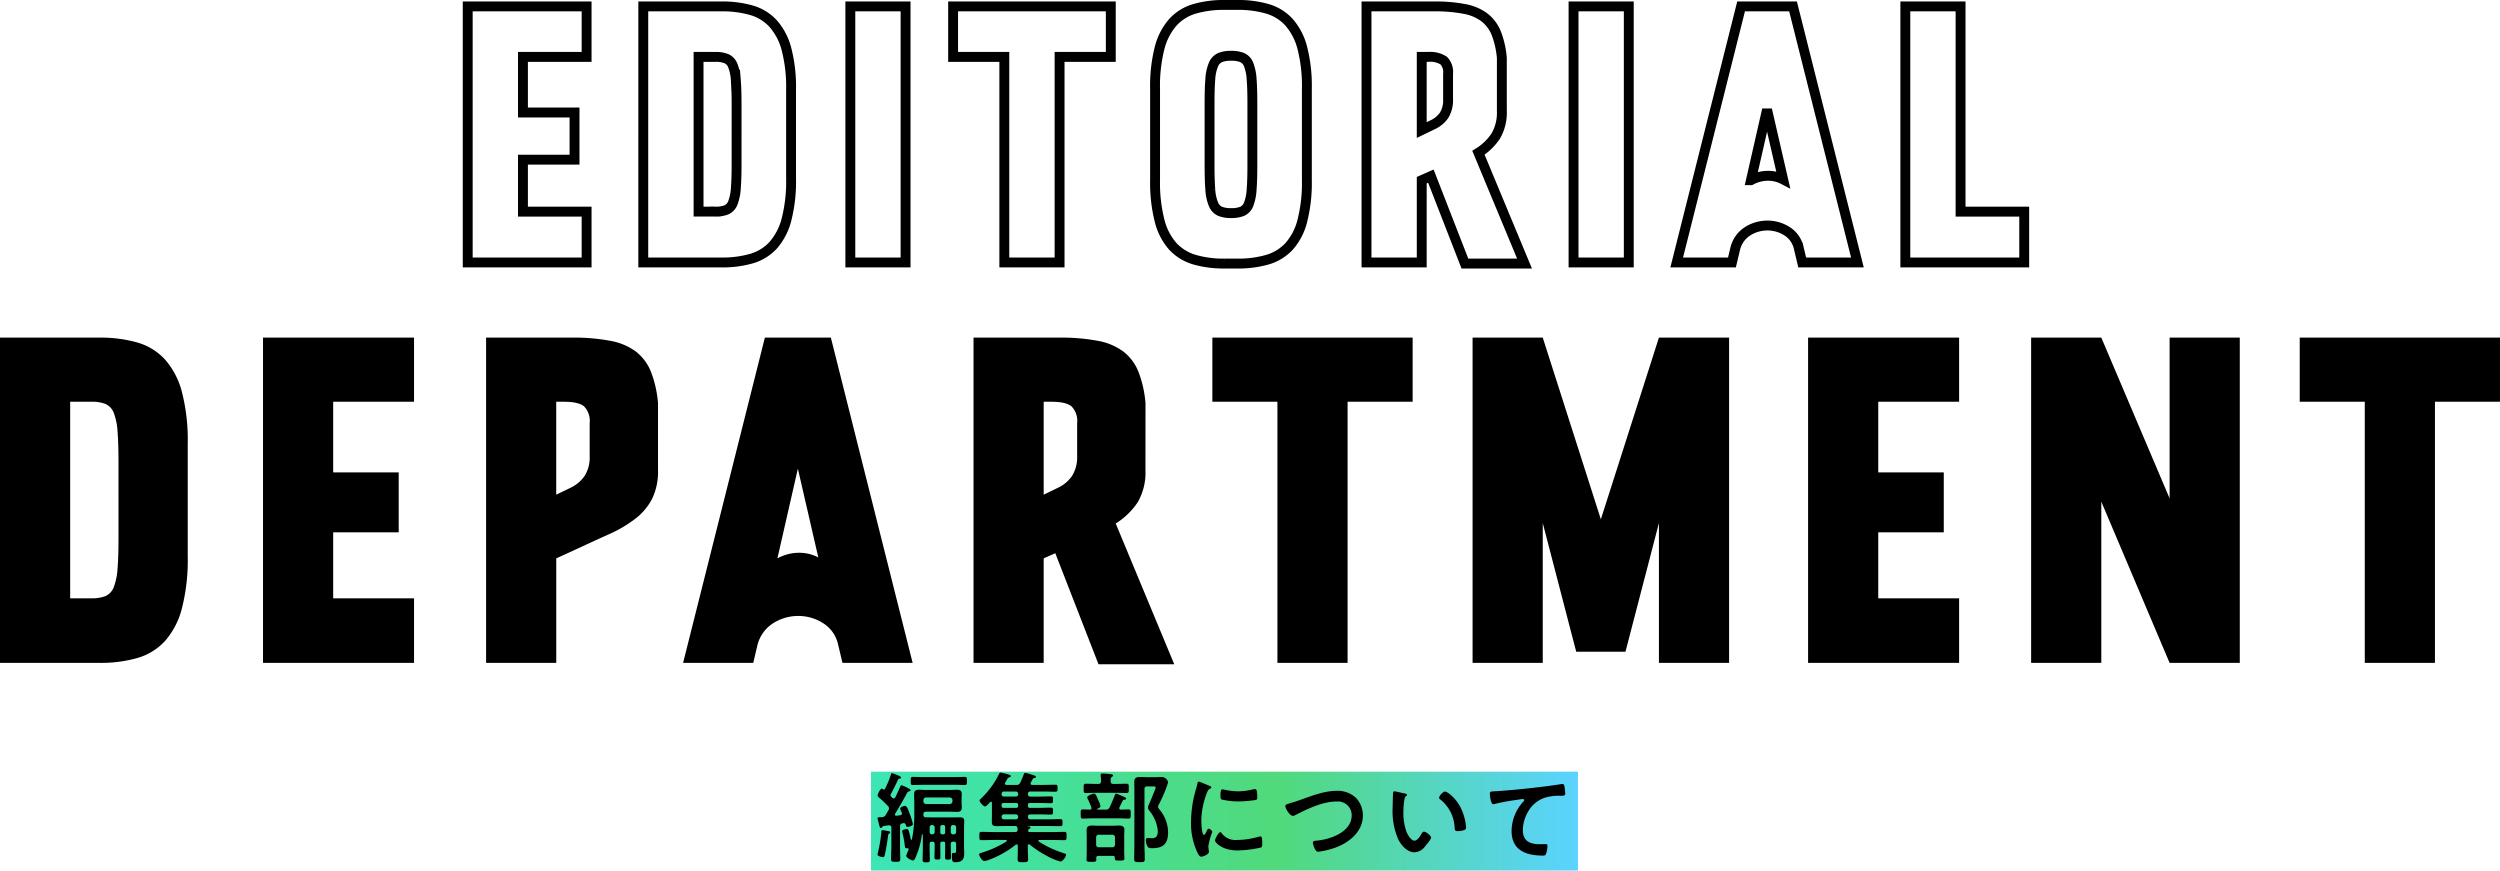 <svg xmlns="http://www.w3.org/2000/svg" xmlns:xlink="http://www.w3.org/1999/xlink" width="505.72" height="176.096" viewBox="0 0 505.72 176.096">
  <defs>
    <linearGradient id="linear-gradient" x1="-0.038" y1="0.5" x2="1" y2="0.5" gradientUnits="objectBoundingBox">
      <stop offset="0" stop-color="#3ae6b8"/>
      <stop offset="0.591" stop-color="#51d97b"/>
      <stop offset="1" stop-color="#5ad3ff"/>
    </linearGradient>
  </defs>
  <g id="editorial_head" transform="translate(0 1)">
    <rect id="長方形_7397" data-name="長方形 7397" width="143" height="20" transform="translate(176.202 155.096)" fill="url(#linear-gradient)"/>
    <g id="グループ_2253" data-name="グループ 2253" transform="translate(-1178.796 -1439.904)">
      <path id="パス_11985" data-name="パス 11985" d="M-131.9-51.8v10.212h-12.876V-30.34h10.434v9.546h-10.434v10.508H-131.9V0h-24.05V-51.8Zm27.306,0a21.3,21.3,0,0,1,6.031.777,9.554,9.554,0,0,1,4.4,2.7,12.568,12.568,0,0,1,2.7,5.18,30.644,30.644,0,0,1,.925,8.214v17.982a31.068,31.068,0,0,1-.925,8.251,12.572,12.572,0,0,1-2.7,5.217,9.554,9.554,0,0,1-4.4,2.7A21.3,21.3,0,0,1-104.6,0h-15.836V-51.8Zm3.034,19.906q0-3.034-.148-4.921a10.033,10.033,0,0,0-.592-2.96,2.52,2.52,0,0,0-1.295-1.443,5.742,5.742,0,0,0-2.257-.37h-3.4v31.3h3.4a5.742,5.742,0,0,0,2.257-.37A2.52,2.52,0,0,0-102.3-12.1a10.033,10.033,0,0,0,.592-2.96q.148-1.887.148-4.847ZM-78.551,0V-51.8h11.174V0Zm52.688-51.8v10.212h-10.36V0H-47.4V-41.588h-10.36V-51.8Zm25.6-.3a21.3,21.3,0,0,1,6.031.777,9.554,9.554,0,0,1,4.4,2.7,12.568,12.568,0,0,1,2.7,5.18A30.984,30.984,0,0,1,13.8-35.15v18.5A31.068,31.068,0,0,1,12.876-8.4a12.261,12.261,0,0,1-2.7,5.18,9.7,9.7,0,0,1-4.4,2.664A21.3,21.3,0,0,1-.259.222h-2.59A21.3,21.3,0,0,1-8.88-.555a9.7,9.7,0,0,1-4.4-2.664,12.261,12.261,0,0,1-2.7-5.18,31.068,31.068,0,0,1-.925-8.251v-18.5a30.984,30.984,0,0,1,.925-8.288,12.568,12.568,0,0,1,2.7-5.18,9.554,9.554,0,0,1,4.4-2.7A21.3,21.3,0,0,1-2.849-52.1ZM2.775-32.19q0-3.034-.148-4.884A9.927,9.927,0,0,0,2.035-40,2.52,2.52,0,0,0,.74-41.44a5.742,5.742,0,0,0-2.257-.37,5.742,5.742,0,0,0-2.257.37A2.658,2.658,0,0,0-5.106-40a9.082,9.082,0,0,0-.629,2.923q-.148,1.85-.148,4.884v12.506q0,3.034.148,4.921a9.181,9.181,0,0,0,.629,2.96A2.658,2.658,0,0,0-3.774-10.36a5.742,5.742,0,0,0,2.257.37A5.742,5.742,0,0,0,.74-10.36,2.52,2.52,0,0,0,2.035-11.8a10.033,10.033,0,0,0,.592-2.96q.148-1.887.148-4.921Zm50.468,1.48A9.424,9.424,0,0,1,52.022-25.6a11.345,11.345,0,0,1-3.515,3.4L57.831.222H45.769L38.887-17.464l-1.85.814V0H25.863V-51.8H39.479a31.471,31.471,0,0,1,6.216.518,9.645,9.645,0,0,1,4.07,1.739,7.686,7.686,0,0,1,2.368,3.219,18.007,18.007,0,0,1,1.11,4.958ZM37.037-41.588v14.8l2.294-1.11a5.629,5.629,0,0,0,2.257-1.924A5.731,5.731,0,0,0,42.365-33v-5.18a3.326,3.326,0,0,0-.888-2.664,5.1,5.1,0,0,0-3.182-.74ZM67.747,0V-51.8H78.921V0Zm44.4-51.8L125.171,0H114l-.74-3.108a5.327,5.327,0,0,0-2.4-3.256,7.312,7.312,0,0,0-3.885-1.11,7.446,7.446,0,0,0-4,1.147,5.786,5.786,0,0,0-2.516,3.515L99.789,0H88.615l13.024-51.8Zm-8.51,35.15a7.3,7.3,0,0,1,3.4-.888,6.57,6.57,0,0,1,3.108.74l-3.256-14.134Zm42.4,6.364h12.876V0h-24.05V-51.8h11.174Z" transform="translate(1429.359 1492)" fill="none" stroke="#000" stroke-width="2"/>
      <path id="パス_11984" data-name="パス 11984" d="M-230.817-65.8a27.054,27.054,0,0,1,7.661.987,12.136,12.136,0,0,1,5.593,3.431,15.965,15.965,0,0,1,3.431,6.58,38.926,38.926,0,0,1,1.175,10.434v22.842a39.464,39.464,0,0,1-1.175,10.481,15.969,15.969,0,0,1-3.431,6.627,12.136,12.136,0,0,1-5.593,3.431A27.054,27.054,0,0,1-230.817,0h-20.116V-65.8Zm3.854,25.286q0-3.854-.188-6.251a12.744,12.744,0,0,0-.752-3.76,3.2,3.2,0,0,0-1.645-1.833,7.294,7.294,0,0,0-2.867-.47h-4.324v39.762h4.324a7.294,7.294,0,0,0,2.867-.47,3.2,3.2,0,0,0,1.645-1.833,12.744,12.744,0,0,0,.752-3.76q.188-2.4.188-6.157ZM-167.179-65.8v12.972h-16.356V-38.54h13.254v12.126h-13.254v13.348h16.356V0h-30.55V-65.8Zm31.866,0a39.976,39.976,0,0,1,7.9.658,12.252,12.252,0,0,1,5.17,2.209,9.763,9.763,0,0,1,3.008,4.089,22.873,22.873,0,0,1,1.41,6.3V-39.01A12.658,12.658,0,0,1-119-33.229a12.17,12.17,0,0,1-3.384,4.042,26.068,26.068,0,0,1-5.452,3.2q-3.243,1.457-7.473,3.431l-3.1,1.41V0h-14.194V-65.8Zm3.666,17.3a4.225,4.225,0,0,0-1.128-3.384q-1.128-.94-4.042-.94h-1.6v18.8l2.914-1.41a7.151,7.151,0,0,0,2.867-2.444,7.087,7.087,0,0,0,.987-3.948Zm48.786-17.3L-66.317,0H-80.511l-.94-3.948a6.767,6.767,0,0,0-3.055-4.136,9.288,9.288,0,0,0-4.935-1.41,9.458,9.458,0,0,0-5.076,1.457,7.349,7.349,0,0,0-3.2,4.465L-98.559,0h-14.194l16.544-65.8Zm-10.81,44.65a9.275,9.275,0,0,1,4.324-1.128,8.345,8.345,0,0,1,3.948.94l-4.136-17.954Zm74.448-17.86a11.971,11.971,0,0,1-1.551,6.486A14.411,14.411,0,0,1-25.239-28.2L-13.395.282H-28.717l-8.742-22.466-2.35,1.034V0H-54V-65.8h17.3a39.976,39.976,0,0,1,7.9.658,12.252,12.252,0,0,1,5.17,2.209,9.763,9.763,0,0,1,3.008,4.089,22.873,22.873,0,0,1,1.41,6.3ZM-39.809-52.828v18.8l2.914-1.41a7.151,7.151,0,0,0,2.867-2.444,7.28,7.28,0,0,0,.987-4.042V-48.5a4.225,4.225,0,0,0-1.128-3.384q-1.128-.94-4.042-.94ZM34.827-65.8v12.972H21.667V0H7.473V-52.828H-5.687V-65.8Zm49.82,0H98.841V0H84.647V-28.294L77.879-2.256H67.915L61.147-28.294V0H46.953V-65.8H61.147L72.9-29.046Zm60.724,0v12.972H129.015V-38.54h13.254v12.126H129.015v13.348h16.356V0h-30.55V-65.8Zm42.582,0h14.194V0H187.953L174.135-32.618V0H159.941V-65.8h14.194l13.818,32.524Zm66.834,0v12.972h-13.16V0H227.433V-52.828h-13.16V-65.8Z" transform="translate(1429.729 1573)"/>
      <path id="パス_11978" data-name="パス 11978" d="M-54.94-14.34c.72,0,1.44.04,2.16.04.46,0,.44-.24.44-.82,0-.56.02-.82-.44-.82-.72,0-1.44.04-2.16.04H-61.1c-.72,0-1.44-.04-2.16-.04-.46,0-.44.22-.44.82s-.02.82.44.82c.72,0,1.44-.04,2.16-.04ZM-67.86-4.72c0-.16-.18-.2-.3-.24-.2-.02-1.12-.22-1.24-.22-.26,0-.24.24-.24.4a29.136,29.136,0,0,1-.7,4.16,2.832,2.832,0,0,0-.08.4c0,.3.88.52,1.1.52.24,0,.3-.22.36-.42.2-.76.58-3.08.68-3.94.04-.24.04-.32.26-.44A.221.221,0,0,0-67.86-4.72Zm13.34-.08a.462.462,0,0,1-.48.48h-.12a.462.462,0,0,1-.48-.48v-.92a.462.462,0,0,1,.48-.48H-55a.462.462,0,0,1,.48.48Zm-2.22.08a.363.363,0,0,1-.38.4h-.22a.363.363,0,0,1-.38-.4v-1.1a.368.368,0,0,1,.38-.38h.22a.357.357,0,0,1,.38.38Zm-2.6-1.48a.462.462,0,0,1,.48.48v.92a.462.462,0,0,1-.48.48h-.06a.462.462,0,0,1-.48-.48v-.92a.462.462,0,0,1,.48-.48Zm-1.24-4.24a.572.572,0,0,1-.56-.56v-.22a.559.559,0,0,1,.56-.56h4.76a.559.559,0,0,1,.56.56V-11a.572.572,0,0,1-.56.56Zm4.72,1.54c.5,0,.98.04,1.48.04.7,0,1-.2,1-.94,0-.3-.04-.62-.04-.98v-.66c0-.34.04-.66.04-1,0-.74-.36-.9-1.02-.9-.48,0-.96.04-1.46.04h-4.68c-.48,0-.98-.04-1.46-.04-.72,0-1.02.2-1.02.94,0,.56.04,1.12.04,1.66V-8.6a24.6,24.6,0,0,1-.48,5.28c-.02.04-.06.1-.12.1s-.1-.06-.12-.1c-.4-2.02-.52-2.06-.8-2.06-.16,0-.94.08-.94.46a1.6,1.6,0,0,0,.06.3A20.057,20.057,0,0,1-64.9-2c.02.26.04.5.4.5h.16c.16,0,.22.08.22.18v.08A8.466,8.466,0,0,0-64.62,0c0,.4,1.02.96,1.36.96.28,0,.36-.24.52-.58a16.158,16.158,0,0,0,1.28-4.54c0-.06.02-.16.1-.16s.1.1.1.16v2.82c0,.72-.04,1.46-.04,2.18,0,.48.2.5.72.5.58,0,.74-.02.74-.52,0-.72-.04-1.44-.04-2.16V-2.38c0-.32.14-.46.48-.46h.06c.34,0,.48.14.48.46v.58c0,.68-.04,1.36-.04,2.06,0,.48.1.52.6.52.52,0,.6-.04.6-.52,0-.7-.02-1.38-.02-2.06v-.66c0-.28.1-.38.38-.38h.24c.26,0,.36.1.36.38v.7c0,.68-.02,1.36-.02,2.04,0,.48.12.52.6.52s.6-.04.6-.52c0-.68-.04-1.36-.04-2.04v-.62c0-.32.16-.46.48-.46H-55c.34,0,.48.14.48.46v1.22c0,.32-.02.62-.34.62a.554.554,0,0,1-.18-.02h-.1c-.24,0-.24.38-.24.58,0,1.22.22,1.3.64,1.3,1.38,0,1.86-.48,1.86-1.86,0-.38-.04-.76-.04-1.16V-5.6c0-.48.04-.96.04-1.44,0-.64-.4-.72-.94-.72-.48,0-.98.02-1.46.02h-3.64c-.46,0-.94-.02-1.4-.02h-.22c-.44,0-.62-.16-.6-.58,0-.4.18-.56.56-.56ZM-67.62-2c0,.86-.06,1.72-.06,2.58,0,.62.16.66.94.66s.92-.04.92-.66c0-.86-.04-1.72-.04-2.58V-5.92c0-.4.12-.54.52-.64.06,0,.1-.02.16-.02h.08c.22,0,.3.08.38.28.06.26.1.48.42.48.16,0,1.04-.2,1.04-.56a12.2,12.2,0,0,0-.62-2.02c-.36-.96-.6-1.68-.96-1.68-.14,0-1,.2-1,.58a4.77,4.77,0,0,0,.32.76.71.71,0,0,1,.04.2c0,.24-.14.32-.36.36-.26.04-.5.06-.76.1-.16,0-.3-.06-.3-.24a.471.471,0,0,1,.04-.16c.86-1.4,1.68-2.82,2.44-4.26a.525.525,0,0,1,.4-.28c.04,0,.28-.02.28-.22,0-.18-.3-.32-.46-.4a10.008,10.008,0,0,0-1.36-.62c-.18,0-.22.16-.3.34-.3.72-.62,1.42-.96,2.12-.08.12-.16.22-.32.22a.425.425,0,0,1-.3-.14,1.886,1.886,0,0,0-.2-.2.494.494,0,0,1-.16-.32.49.49,0,0,1,.08-.24c.52-.94,1-1.9,1.44-2.9a.491.491,0,0,1,.36-.22c.1,0,.26-.04.26-.2,0-.18-.24-.26-.36-.34a15.3,15.3,0,0,0-1.46-.56c-.16,0-.2.2-.24.32a19.033,19.033,0,0,1-1.2,2.88.214.214,0,0,1-.18.14.2.2,0,0,1-.16-.06.47.47,0,0,0-.28-.14c-.38,0-.86,1.18-.86,1.38a.553.553,0,0,0,.26.4,24.66,24.66,0,0,1,1.82,1.72.714.714,0,0,1,.22.46.766.766,0,0,1-.1.38c-.18.32-.34.62-.54.94a.879.879,0,0,1-.78.48h-.06c-.12,0-.22.02-.32.02-.32,0-.52,0-.52.22a1.4,1.4,0,0,0,.06.28q.12.42.18.72c.18.68.24.96.44.96.14,0,.22-.1.3-.22.06-.14.1-.16.26-.18.34-.06.68-.1,1.04-.14h.1c.3,0,.42.22.42.48Zm25.18-6.36a.446.446,0,0,1,.46.48v.04a.446.446,0,0,1-.46.48h-2.4a.451.451,0,0,1-.48-.48v-.04a.451.451,0,0,1,.48-.48Zm.08-2.3a.347.347,0,0,1,.38.38v.22a.347.347,0,0,1-.38.38h-2.58a.347.347,0,0,1-.38-.38v-.22a.347.347,0,0,1,.38-.38Zm-.08-2.32a.446.446,0,0,1,.46.48v.06a.446.446,0,0,1-.46.48h-2.4a.451.451,0,0,1-.48-.48v-.06a.451.451,0,0,1,.48-.48Zm2.46.48c0-.34.14-.48.46-.48h2.78c.76,0,1.5.04,2.26.04.46,0,.48-.14.48-.7,0-.58-.02-.72-.48-.72-.76,0-1.5.04-2.26.04h-2.4c-.18-.02-.32-.08-.32-.28a.3.3,0,0,1,.04-.18c.1-.16.34-.64.42-.76a.464.464,0,0,1,.38-.18c.1-.02.24-.04.24-.22,0-.2-.34-.3-.5-.34a12.771,12.771,0,0,0-1.68-.48.259.259,0,0,0-.24.2,17.978,17.978,0,0,1-.76,1.8.752.752,0,0,1-.8.44h-1.98c-.16-.02-.32-.06-.32-.26a.338.338,0,0,1,.06-.2c.14-.22.24-.4.32-.54.22-.38.26-.46.56-.54.12-.02.26-.1.26-.24,0-.18-.2-.24-.62-.36a10.28,10.28,0,0,0-1.46-.36c-.16,0-.22.14-.28.26a17.561,17.561,0,0,1-3.64,4.98c-.1.08-.32.28-.32.42,0,.32.78,1.2,1.08,1.2.28,0,.86-.66,1.06-.88a.3.3,0,0,1,.18-.08c.14,0,.18.12.18.24v2.52c0,.46-.02.92-.02,1.38,0,.72.42.8,1.04.8.52,0,1.04-.02,1.54-.02h2.14c.34,0,.42.16.48.48,0,.08.02.14.02.22,0,.38-.16.52-.52.52h-4.38c-.78,0-1.58-.04-2.38-.04-.46,0-.46.18-.46.84s0,.84.46.84c.8,0,1.6-.04,2.38-.04h2.52c.08.02.2.04.2.16a.178.178,0,0,1-.1.16A20.686,20.686,0,0,1-49.24-.64a.618.618,0,0,1-.16.04c-.28.1-.46.14-.46.38,0,.32.6,1.3,1.04,1.3A4.065,4.065,0,0,0-47.68.76a19.612,19.612,0,0,0,5.22-2.98.338.338,0,0,1,.2-.06c.16,0,.2.14.22.28v.96c0,.58-.04,1.16-.04,1.72,0,.66.3.64,1.08.64.76,0,1.04,0,1.04-.64,0-.58-.06-1.14-.06-1.72v-1c.02-.14.06-.28.22-.28a.3.3,0,0,1,.18.08A19.81,19.81,0,0,0-36.24,0a12.72,12.72,0,0,0,2.8,1.18c.52,0,1.16-1.04,1.16-1.36,0-.18-.16-.24-.3-.28a20.483,20.483,0,0,1-5.2-2.4.165.165,0,0,1-.1-.16c0-.12.12-.14.2-.16h2.64c.8,0,1.6.04,2.38.04.48,0,.48-.18.48-.84,0-.64,0-.84-.48-.84-.78,0-1.58.04-2.38.04h-4.54c-.18,0-.38-.06-.38-.28a.412.412,0,0,1,.2-.34c.16-.1.28-.16.28-.28,0-.16-.14-.24-.52-.26a.043.043,0,0,1-.04-.04c0-.02.02-.02.04-.02h4.24c.78,0,1.54.02,2.3.02.44,0,.46-.14.46-.7,0-.58-.02-.72-.48-.72-.76,0-1.52.04-2.28.04h-3.76c-.32,0-.46-.14-.46-.48v-.04c0-.34.14-.48.46-.48h1.92c.74,0,1.46.04,2.2.04.48,0,.48-.16.48-.7,0-.56-.02-.7-.48-.7-.74,0-1.46.04-2.2.04h-2.02c-.26,0-.36-.1-.36-.38v-.22c0-.28.1-.38.38-.38h2.02c.72,0,1.44.04,2.18.04.46,0,.48-.12.48-.7,0-.56-.02-.68-.48-.68-.74,0-1.46.04-2.18.04h-1.94c-.32,0-.46-.14-.46-.48Zm25.32-1.52c.16,0,.5,0,.5.24a.706.706,0,0,1-.06.28c-.4.96-.96,2.42-1.38,3.3a2.11,2.11,0,0,0-.12.48,1.186,1.186,0,0,0,.28.6,7.656,7.656,0,0,1,1.72,4.08c0,.84-.18,1.5-1.16,1.5-.28,0-.54-.04-.82-.04-.3,0-.44.12-.44.42A2.616,2.616,0,0,0-15.7-1.7a1.591,1.591,0,0,0,.92.18c2.22,0,3.14-1,3.14-3.22a7.329,7.329,0,0,0-1.74-4.6c-.1-.14-.3-.38-.3-.56a1.394,1.394,0,0,1,.12-.38,26.724,26.724,0,0,0,1.92-4.54A1.328,1.328,0,0,0-13-15.92c-.4,0-.82.04-1.24.04H-15.7c-.54,0-1.08-.04-1.6-.04-.74,0-1.18.18-1.18,1,0,.58.02,1.16.02,1.72V-2.26c0,.98-.04,1.94-.04,2.92,0,.64.26.64,1.06.64.88,0,1.08,0,1.08-.64,0-.98-.06-1.94-.06-2.92V-13.48c0-.38.18-.54.56-.54ZM-25.64-1.7a.51.51,0,0,1-.56-.54V-3.7a.51.51,0,0,1,.56-.54h2.7a.53.53,0,0,1,.56.54v1.46a.53.53,0,0,1-.56.54ZM-22.42.4c-.02.58.1.58.94.58.72,0,1,.02,1-.42,0-.28-.04-.94-.04-1.36V-4c0-.42.04-.82.04-1.24,0-.72-.52-.86-1.14-.86-.42,0-.86.04-1.28.04h-2.78c-.44,0-.88-.04-1.3-.04-.64,0-1.14.14-1.14.86,0,.42.02.82.02,1.24V-.56c0,.46-.04.92-.04,1.38,0,.42.3.42.96.42.8,0,1.02,0,1.02-.44,0-.1-.02-.2-.02-.32.02-.3.12-.44.46-.44h2.94C-22.54.04-22.42.14-22.42.4ZM-25.9-9.32c-.06,0-.1-.02-.1-.08a.11.11,0,0,1,.06-.1c.22-.08.62-.24.62-.52a5.118,5.118,0,0,0-.4-1.12c-.04-.08-.06-.14-.08-.18-.32-.74-.48-1.24-.84-1.24-.18,0-1.36.36-1.36.78a.98.98,0,0,0,.14.38,16.826,16.826,0,0,1,.7,1.64c0,.06.02.1.02.16,0,.18-.1.26-.28.28-.48,0-.96-.04-1.44-.04s-.46.2-.46.94c0,.72,0,.92.46.92.7,0,1.38-.06,2.06-.06h5.08c.68,0,1.38.06,2.06.06.46,0,.46-.22.46-.92,0-.72.02-.94-.46-.94-.52,0-1.04.04-1.56.04a.278.278,0,0,1-.3-.28.584.584,0,0,1,.04-.18c.22-.46.44-.92.68-1.38a.312.312,0,0,1,.3-.16c.18-.02.36-.02.36-.24s-.38-.34-.82-.52a7.715,7.715,0,0,0-1.18-.48c-.16,0-.24.18-.28.32-.34.88-.66,1.62-1.06,2.48a.752.752,0,0,1-.8.44Zm2.64-5.72c-.02-.44-.02-.7.24-.88.12-.08.24-.16.24-.3,0-.24-.36-.26-.58-.28a14,14,0,0,0-1.58-.12c-.18,0-.34.04-.34.28v.2a6.787,6.787,0,0,1,.08,1.1c-.04.38-.18.52-.56.52h-.52c-.66,0-1.32-.04-2-.04-.46,0-.44.22-.44.94,0,.76-.02.94.46.94.66,0,1.32-.04,1.98-.04h4.24c.66,0,1.32.04,2,.04.46,0,.44-.22.44-.94,0-.7.04-.94-.44-.94-.66,0-1.34.04-2,.04h-.66C-23.08-14.52-23.26-14.66-23.26-15.04ZM-1.08-4.76c-.38,0-1.08,1.42-1.08,1.7,0,.32,1.34,2,4.58,2a23.254,23.254,0,0,0,4.74-.6c.26-.14.24-.5.24-.74,0-1.02-.04-1.5-.36-1.5a1.423,1.423,0,0,0-.42.08,16.368,16.368,0,0,1-4.4.64A3.427,3.427,0,0,1-.82-4.58.352.352,0,0,0-1.08-4.76Zm.46-8.66c-.32,0-.42.3-.42,1.26,0,.22-.02.64.2.78a13.787,13.787,0,0,0,3.5.4,23.31,23.31,0,0,0,3.36-.28c.38-.08.38-.24.38-.66A9.807,9.807,0,0,0,6.32-13c-.04-.24-.12-.48-.4-.48a1.931,1.931,0,0,0-.36.06,13.072,13.072,0,0,1-3.04.4,12.834,12.834,0,0,1-2.62-.3A2.635,2.635,0,0,0-.62-13.42Zm-4.8-1.56c-.22,0-.26.26-.3.44a9.2,9.2,0,0,1-.26,1A23.931,23.931,0,0,0-7-6.92,13.774,13.774,0,0,0-5.78-.78c.26.54.5.98.84.98.42,0,1.56-.48,1.56-.98a1.775,1.775,0,0,0-.04-.3c-.02-.18-.08-.64-.08-.84a15.322,15.322,0,0,1,.8-2.9c0-.22-.52-.64-.72-.64-.18,0-.3.22-.42.48-.08.2-.36.78-.54.78-.46,0-.54-2.42-.54-2.8A15.869,15.869,0,0,1-3.8-12.68c.2-.5.28-.68.62-.86.2-.12.28-.14.28-.26,0-.2-.24-.28-.4-.34C-3.58-14.26-5.26-14.98-5.42-14.98Zm18.58,4.32c-.84.26-1.08.34-1.08.6,0,.56.9,2,1.52,2a1.134,1.134,0,0,0,.52-.16c2.44-1.26,5.54-2.74,8.32-2.74A2.787,2.787,0,0,1,25.5-8.18c0,3.42-4.38,4.92-7.18,5.14-.26.02-.68.06-.68.42a4.268,4.268,0,0,0,.46,1.34c.16.28.3.48.64.48a15.988,15.988,0,0,0,3.9-1c2.68-1.1,5.12-3.26,5.12-6.34a5.171,5.171,0,0,0-1.36-3.52,5.376,5.376,0,0,0-3.94-1.46c-2.52,0-5.04,1.02-7.38,1.84C14.24-10.98,13.62-10.8,13.16-10.66Zm30.02-1.06a.33.33,0,0,0,.18.3,7.671,7.671,0,0,1,2.96,5.7c.04.48.02.76.66.76a4.228,4.228,0,0,0,1.12-.18c.34-.1.54-.2.54-.58a10.911,10.911,0,0,0-1.18-4.16c-.96-1.84-2.64-3.1-3.08-3.1C43.98-12.98,43.18-12.1,43.18-11.72Zm-9.02-1.3a.249.249,0,0,0-.28.22c-.04.18-.1,2.72-.1,3.04a14.432,14.432,0,0,0,1.16,6.52c.66,1.22,1.82,2.56,3.3,2.56a2.877,2.877,0,0,0,2.14-1.26c.28-.32,1.18-1.36,1.18-1.74,0-.36-1.02-1.18-1.44-1.18-.26,0-.42.3-.54.5-.24.44-.82,1.32-1.38,1.32-.7,0-1.36-1.18-1.6-1.74a11.428,11.428,0,0,1-.64-4.18,14.9,14.9,0,0,1,.16-2.12c.06-.34.08-.74.36-.96.12-.1.2-.14.2-.26,0-.2-.28-.24-.44-.28C35.9-12.64,34.42-13.02,34.16-13.02Zm19.28.5c0,.2.18,2.1.66,2.1a1.544,1.544,0,0,0,.3-.04,40.066,40.066,0,0,1,4.42-.82c.22-.04,1.12-.18,1.28-.18.12,0,.3.08.3.24,0,.12-.26.38-.36.48A8.883,8.883,0,0,0,57.84-5c0,3.9,2.92,4.98,6.32,4.98.22,0,.44,0,.58-.2A4.791,4.791,0,0,0,65.1-2c0-.32-.16-.34-.46-.34-.2,0-.64.02-1,.02-2.02,0-3.52-.56-3.52-2.88a7.488,7.488,0,0,1,.96-3.52A6.053,6.053,0,0,1,64.5-11.7a9.78,9.78,0,0,1,3.32-.42c.46-.02.88.02.88-.42A12.068,12.068,0,0,0,68.54-14c-.06-.24-.1-.5-.4-.5a.974.974,0,0,0-.24.02c-1.5.24-3.04.44-4.54.62-2.92.34-5.84.64-8.76.82C53.72-12.98,53.44-13.04,53.44-12.52Z" transform="translate(1426.729 1612)"/>
    </g>
  </g>
</svg>
